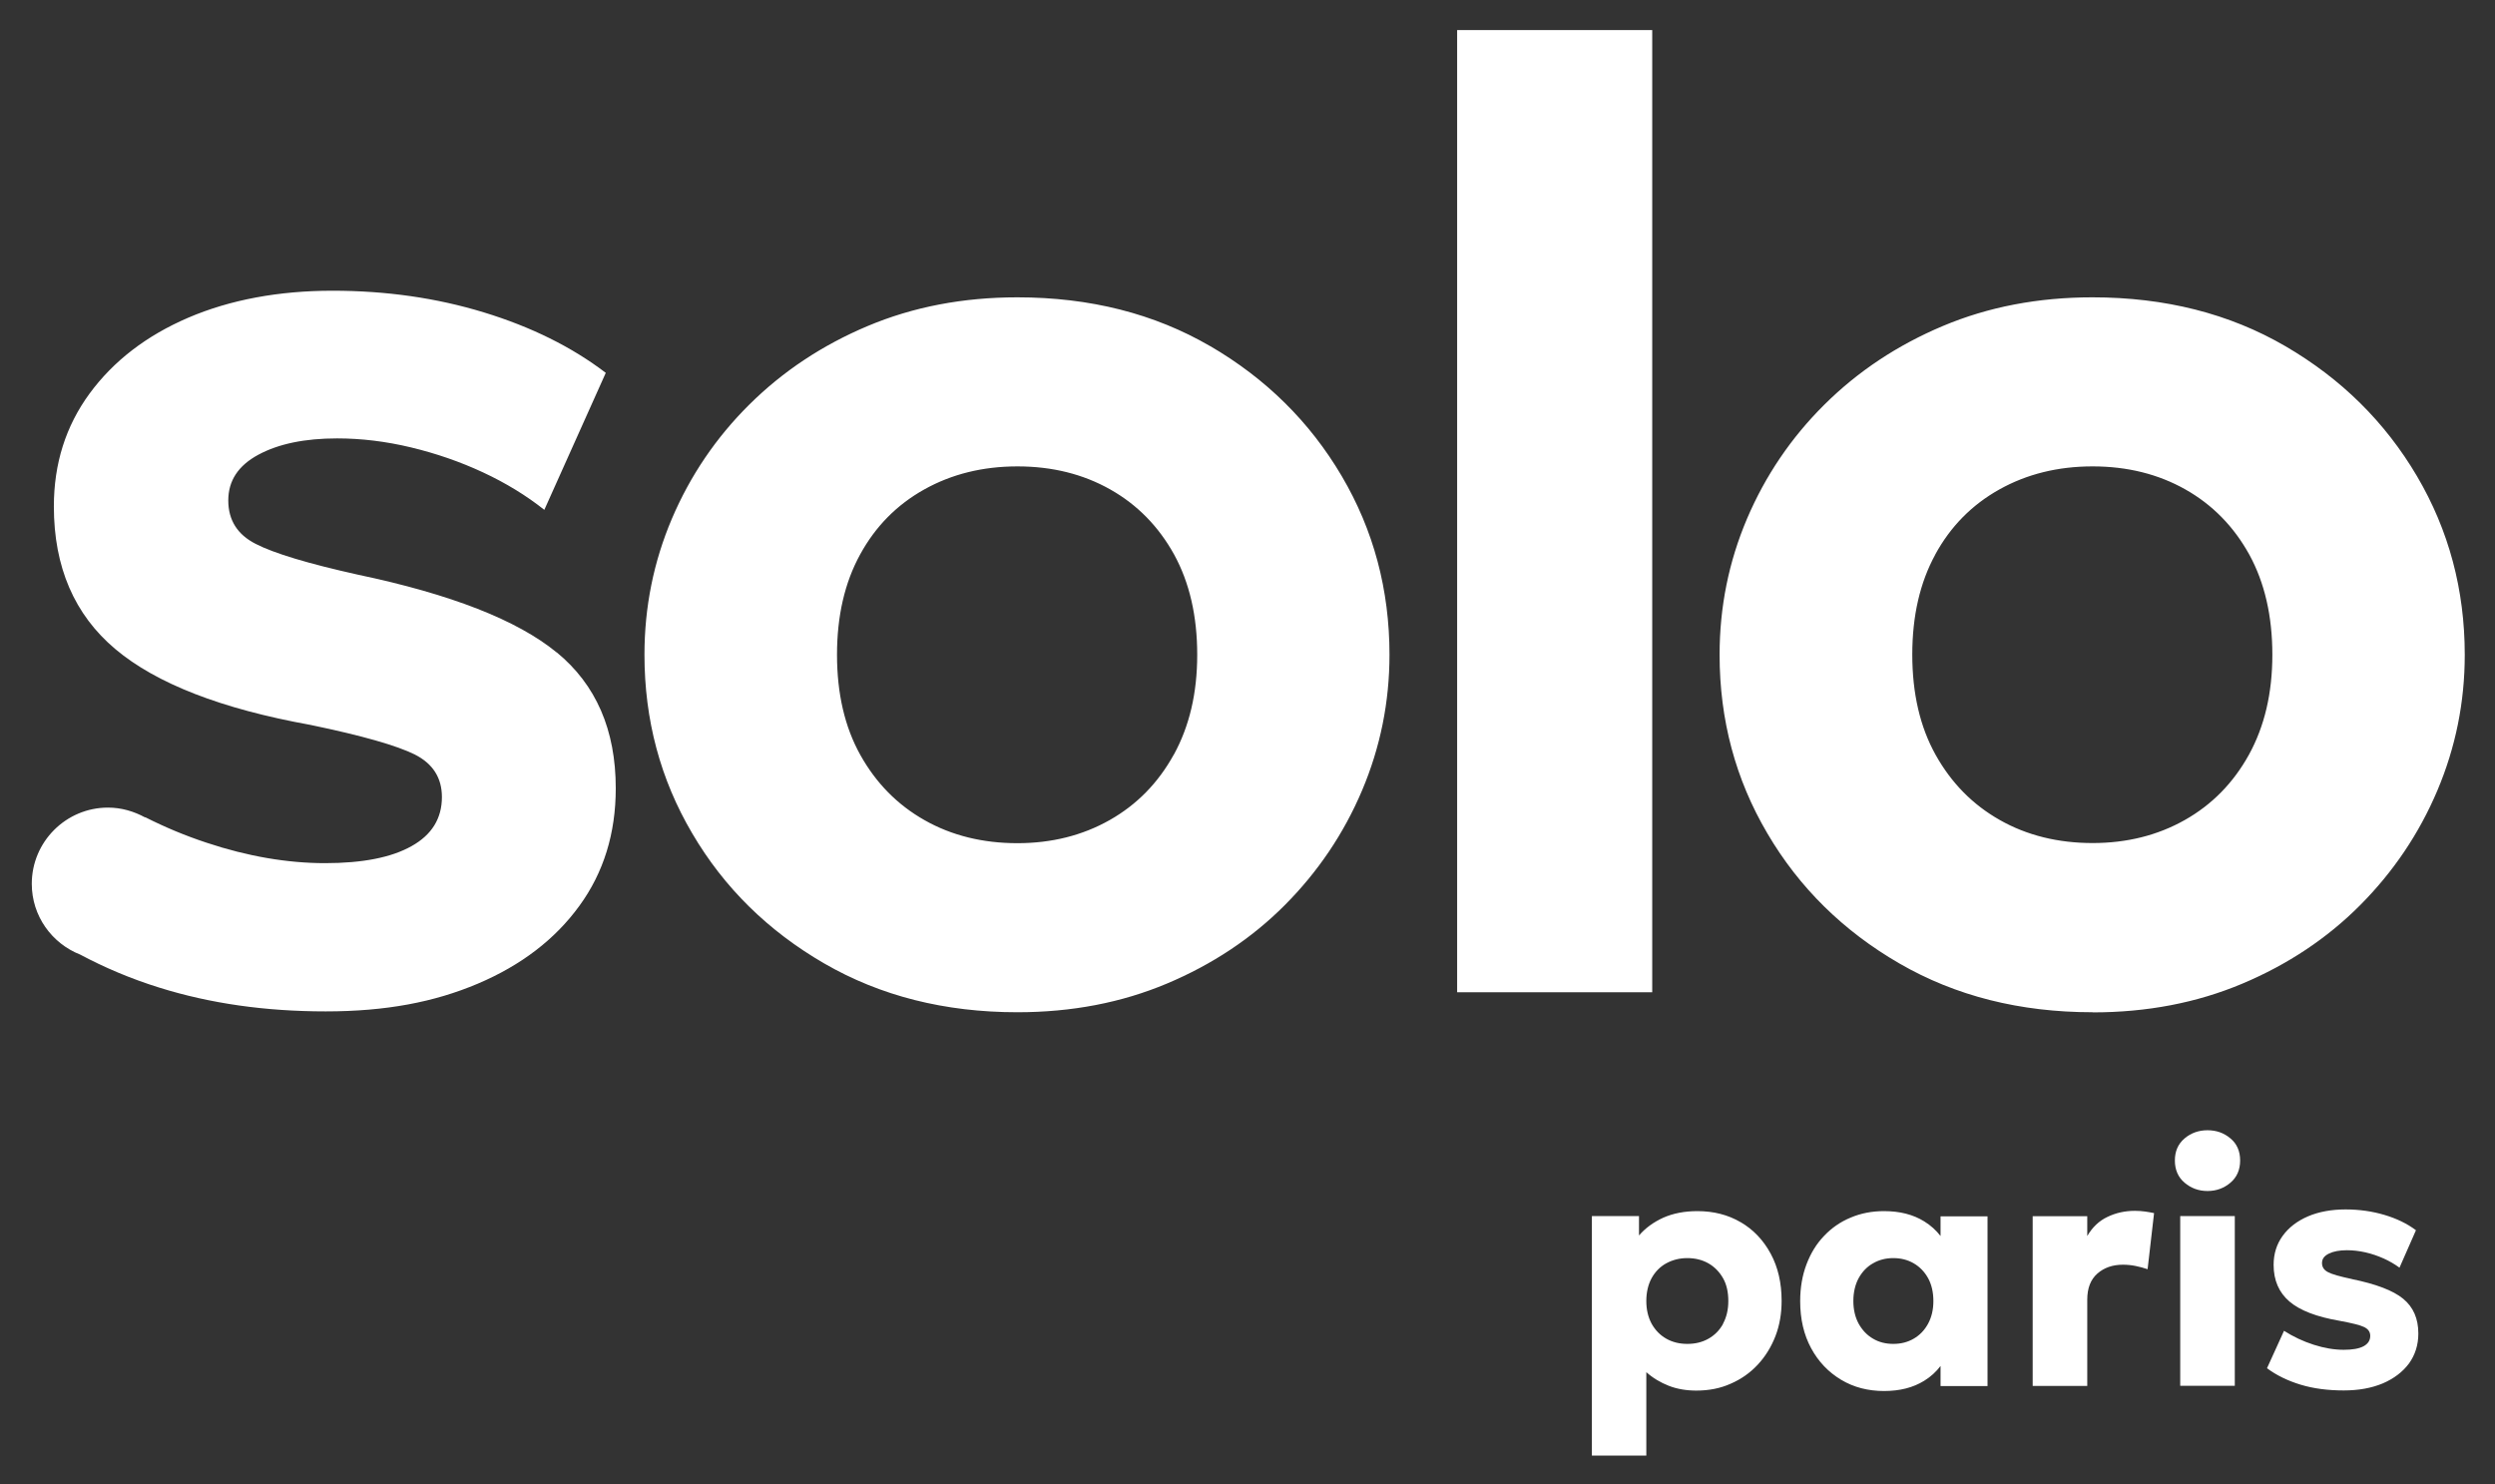 <?xml version="1.0" encoding="UTF-8"?>
<svg id="Calque_1" xmlns="http://www.w3.org/2000/svg" version="1.1" viewBox="0 0 177.39 105.52">
  <rect x="0" y="0" width="177.39" height="105.52" fill="#333333" stroke="none"/>
  <!-- Generator: Adobe Illustrator 29.0.0, SVG Export Plug-In . SVG Version: 2.1.0 Build 186)  -->
  <defs>
    <style>
      .st0 {
        fill: #fff;
      }
    </style>
  </defs>
  <path class="st0" d="M86.04,24.61c-3.97-2.31-8.54-3.47-13.71-3.47-3.86,0-7.41.68-10.64,2.04-3.23,1.36-6.03,3.22-8.41,5.58-2.38,2.36-4.21,5.07-5.51,8.12-1.3,3.06-1.95,6.28-1.95,9.67,0,4.63,1.13,8.86,3.4,12.71,2.26,3.85,5.39,6.93,9.38,9.24,3.99,2.31,8.57,3.47,13.73,3.47,3.87,0,7.41-.68,10.64-2.04,3.23-1.36,6.03-3.22,8.38-5.58s4.19-5.08,5.49-8.15c1.3-3.07,1.95-6.29,1.95-9.65,0-4.62-1.13-8.86-3.4-12.71-2.27-3.85-5.39-6.93-9.36-9.24ZM83.45,53.66c-1.11,2.01-2.63,3.56-4.56,4.65-1.93,1.09-4.12,1.64-6.56,1.64s-4.67-.54-6.6-1.64c-1.93-1.09-3.45-2.64-4.56-4.63-1.11-1.99-1.66-4.37-1.66-7.13s.55-5.13,1.64-7.12c1.09-2,2.61-3.54,4.56-4.63,1.95-1.09,4.16-1.64,6.63-1.64s4.67.55,6.6,1.64c1.93,1.09,3.44,2.64,4.54,4.63,1.09,1.99,1.64,4.37,1.64,7.12s-.56,5.09-1.66,7.1ZM117.47,2.14h-13.87v68.41h13.87V2.14ZM39.58,46.39c-2.8-2.3-7.52-4.14-14.13-5.53-3.55-.79-5.97-1.52-7.27-2.19-1.3-.66-1.95-1.69-1.95-3.09s.71-2.48,2.14-3.25,3.29-1.16,5.6-1.16c1.71,0,3.46.21,5.25.64,1.79.43,3.5,1.02,5.13,1.78,1.63.76,3.08,1.65,4.35,2.66l4.37-9.74c-2.41-1.84-5.3-3.27-8.67-4.3-3.37-1.03-6.96-1.54-10.76-1.54s-7.28.64-10.26,1.92c-2.98,1.28-5.31,3.08-7.01,5.39-1.7,2.32-2.54,4.99-2.54,8.03,0,4.31,1.46,7.69,4.37,10.14,2.91,2.45,7.54,4.25,13.87,5.39,3.67.76,6.15,1.47,7.43,2.11,1.28.65,1.92,1.66,1.92,3.02,0,1.52-.72,2.69-2.16,3.49-1.44.81-3.49,1.21-6.15,1.21s-5.5-.48-8.41-1.45c-1.52-.5-2.98-1.11-4.38-1.82v.02c-.79-.43-1.68-.7-2.64-.7-2.99,0-5.42,2.43-5.42,5.42,0,2.29,1.43,4.24,3.44,5.03,1.71.91,3.57,1.71,5.63,2.35,3.61,1.13,7.55,1.69,11.83,1.69s7.72-.66,10.81-1.97c3.09-1.31,5.5-3.16,7.22-5.53,1.73-2.37,2.59-5.16,2.59-8.36,0-4.15-1.4-7.37-4.2-9.67ZM148.78,71.98c3.87,0,7.41-.68,10.64-2.04,3.23-1.36,6.03-3.22,8.38-5.58s4.19-5.08,5.49-8.15c1.3-3.07,1.95-6.29,1.95-9.65,0-4.62-1.13-8.86-3.4-12.71-2.27-3.85-5.39-6.93-9.36-9.24-3.97-2.31-8.54-3.47-13.71-3.47-3.86,0-7.41.68-10.64,2.04-3.23,1.36-6.03,3.22-8.41,5.58-2.38,2.36-4.21,5.07-5.51,8.12-1.3,3.06-1.95,6.28-1.95,9.67,0,4.63,1.13,8.86,3.4,12.71,2.26,3.85,5.39,6.93,9.38,9.24,3.99,2.31,8.57,3.47,13.73,3.47ZM137.59,39.43c1.09-2,2.61-3.54,4.56-4.63,1.95-1.09,4.16-1.64,6.63-1.64s4.67.55,6.6,1.64c1.93,1.09,3.44,2.64,4.54,4.63,1.09,1.99,1.64,4.37,1.64,7.12s-.56,5.09-1.66,7.1c-1.11,2.01-2.63,3.56-4.56,4.65-1.93,1.09-4.12,1.64-6.56,1.64s-4.67-.54-6.6-1.64c-1.93-1.09-3.45-2.64-4.56-4.63-1.11-1.99-1.66-4.37-1.66-7.13s.55-5.13,1.64-7.12ZM167.22,90.94c-.85-.18-1.42-.34-1.7-.49-.28-.14-.43-.36-.43-.65s.16-.51.49-.67c.33-.16.75-.24,1.28-.24.43,0,.86.05,1.31.15.45.1.88.25,1.31.44.42.19.79.41,1.12.65l1.17-2.66c-.62-.47-1.37-.83-2.24-1.09-.87-.26-1.8-.39-2.77-.39s-1.89.16-2.66.49c-.77.33-1.37.79-1.8,1.38-.43.59-.65,1.28-.65,2.07,0,1.1.38,1.97,1.13,2.61.75.64,1.94,1.09,3.57,1.37.86.16,1.44.3,1.73.44s.44.34.44.63c0,.32-.16.57-.48.74-.32.17-.79.25-1.41.25-.67,0-1.38-.12-2.13-.36-.75-.24-1.45-.57-2.11-.99l-1.21,2.66c.67.5,1.47.89,2.39,1.17s1.95.41,3.07.41c1.06,0,1.98-.17,2.77-.5.79-.34,1.41-.81,1.86-1.41.44-.61.67-1.32.67-2.14,0-1.06-.36-1.88-1.08-2.47-.72-.59-1.94-1.05-3.66-1.4ZM155.01,98.53h3.88v-12.07h-3.88v12.07ZM137.97,87.88c-.31-.4-.69-.75-1.16-1.04-.79-.49-1.74-.73-2.86-.73-.85,0-1.64.15-2.37.46-.73.3-1.36.74-1.89,1.3-.54.56-.95,1.23-1.25,2.02-.3.79-.45,1.66-.45,2.62,0,1.28.26,2.39.78,3.35.52.96,1.23,1.7,2.13,2.24s1.92.8,3.05.8,2.07-.24,2.86-.73c.47-.29.85-.64,1.16-1.05v1.43h3.34v-12.07h-3.34v1.42ZM137.08,94.12c-.25.46-.59.81-1.02,1.06s-.91.37-1.45.37-1.02-.12-1.44-.37c-.43-.25-.76-.6-1.02-1.06-.25-.46-.38-1-.38-1.62s.13-1.17.38-1.63c.25-.45.59-.81,1.02-1.05.43-.25.91-.37,1.44-.37s1.02.12,1.45.37.77.6,1.02,1.05c.25.45.38,1,.38,1.63s-.13,1.16-.38,1.62ZM123.76,86.9c-.9-.53-1.93-.79-3.08-.79-.92,0-1.73.16-2.43.47-.7.32-1.27.74-1.72,1.26v-1.38h-3.35v17.03h3.87v-5.93c.47.42,1.01.74,1.6.97.59.23,1.25.34,1.96.34.89,0,1.71-.16,2.44-.49.74-.32,1.38-.77,1.92-1.35s.96-1.26,1.26-2.03c.3-.78.44-1.61.44-2.51,0-1.28-.26-2.4-.78-3.36-.52-.96-1.23-1.71-2.14-2.24ZM122.51,94.12c-.25.46-.6.81-1.04,1.06-.44.25-.94.37-1.5.37s-1.06-.12-1.5-.37-.78-.6-1.04-1.06c-.25-.46-.38-1-.38-1.62s.13-1.17.38-1.63c.25-.45.6-.81,1.04-1.05s.94-.37,1.49-.37,1.06.12,1.5.37c.44.25.78.6,1.04,1.05.26.45.38,1,.38,1.63s-.13,1.16-.38,1.62ZM151.79,86.09c-.7,0-1.35.14-1.95.43-.6.28-1.08.74-1.44,1.36v-1.41h-3.88v12.07h3.88v-6.14c0-.81.24-1.43.72-1.85s1.08-.63,1.82-.63c.3,0,.6.03.9.09.3.06.58.14.85.23l.46-3.99c-.21-.04-.41-.08-.63-.11-.21-.03-.45-.05-.72-.05ZM156.95,80.36c-.62,0-1.17.19-1.63.58-.46.39-.69.91-.69,1.57s.23,1.19.69,1.58,1,.59,1.63.59,1.17-.2,1.63-.59.69-.92.69-1.58-.23-1.19-.69-1.57c-.46-.39-1-.58-1.63-.58Z"/>
</svg>